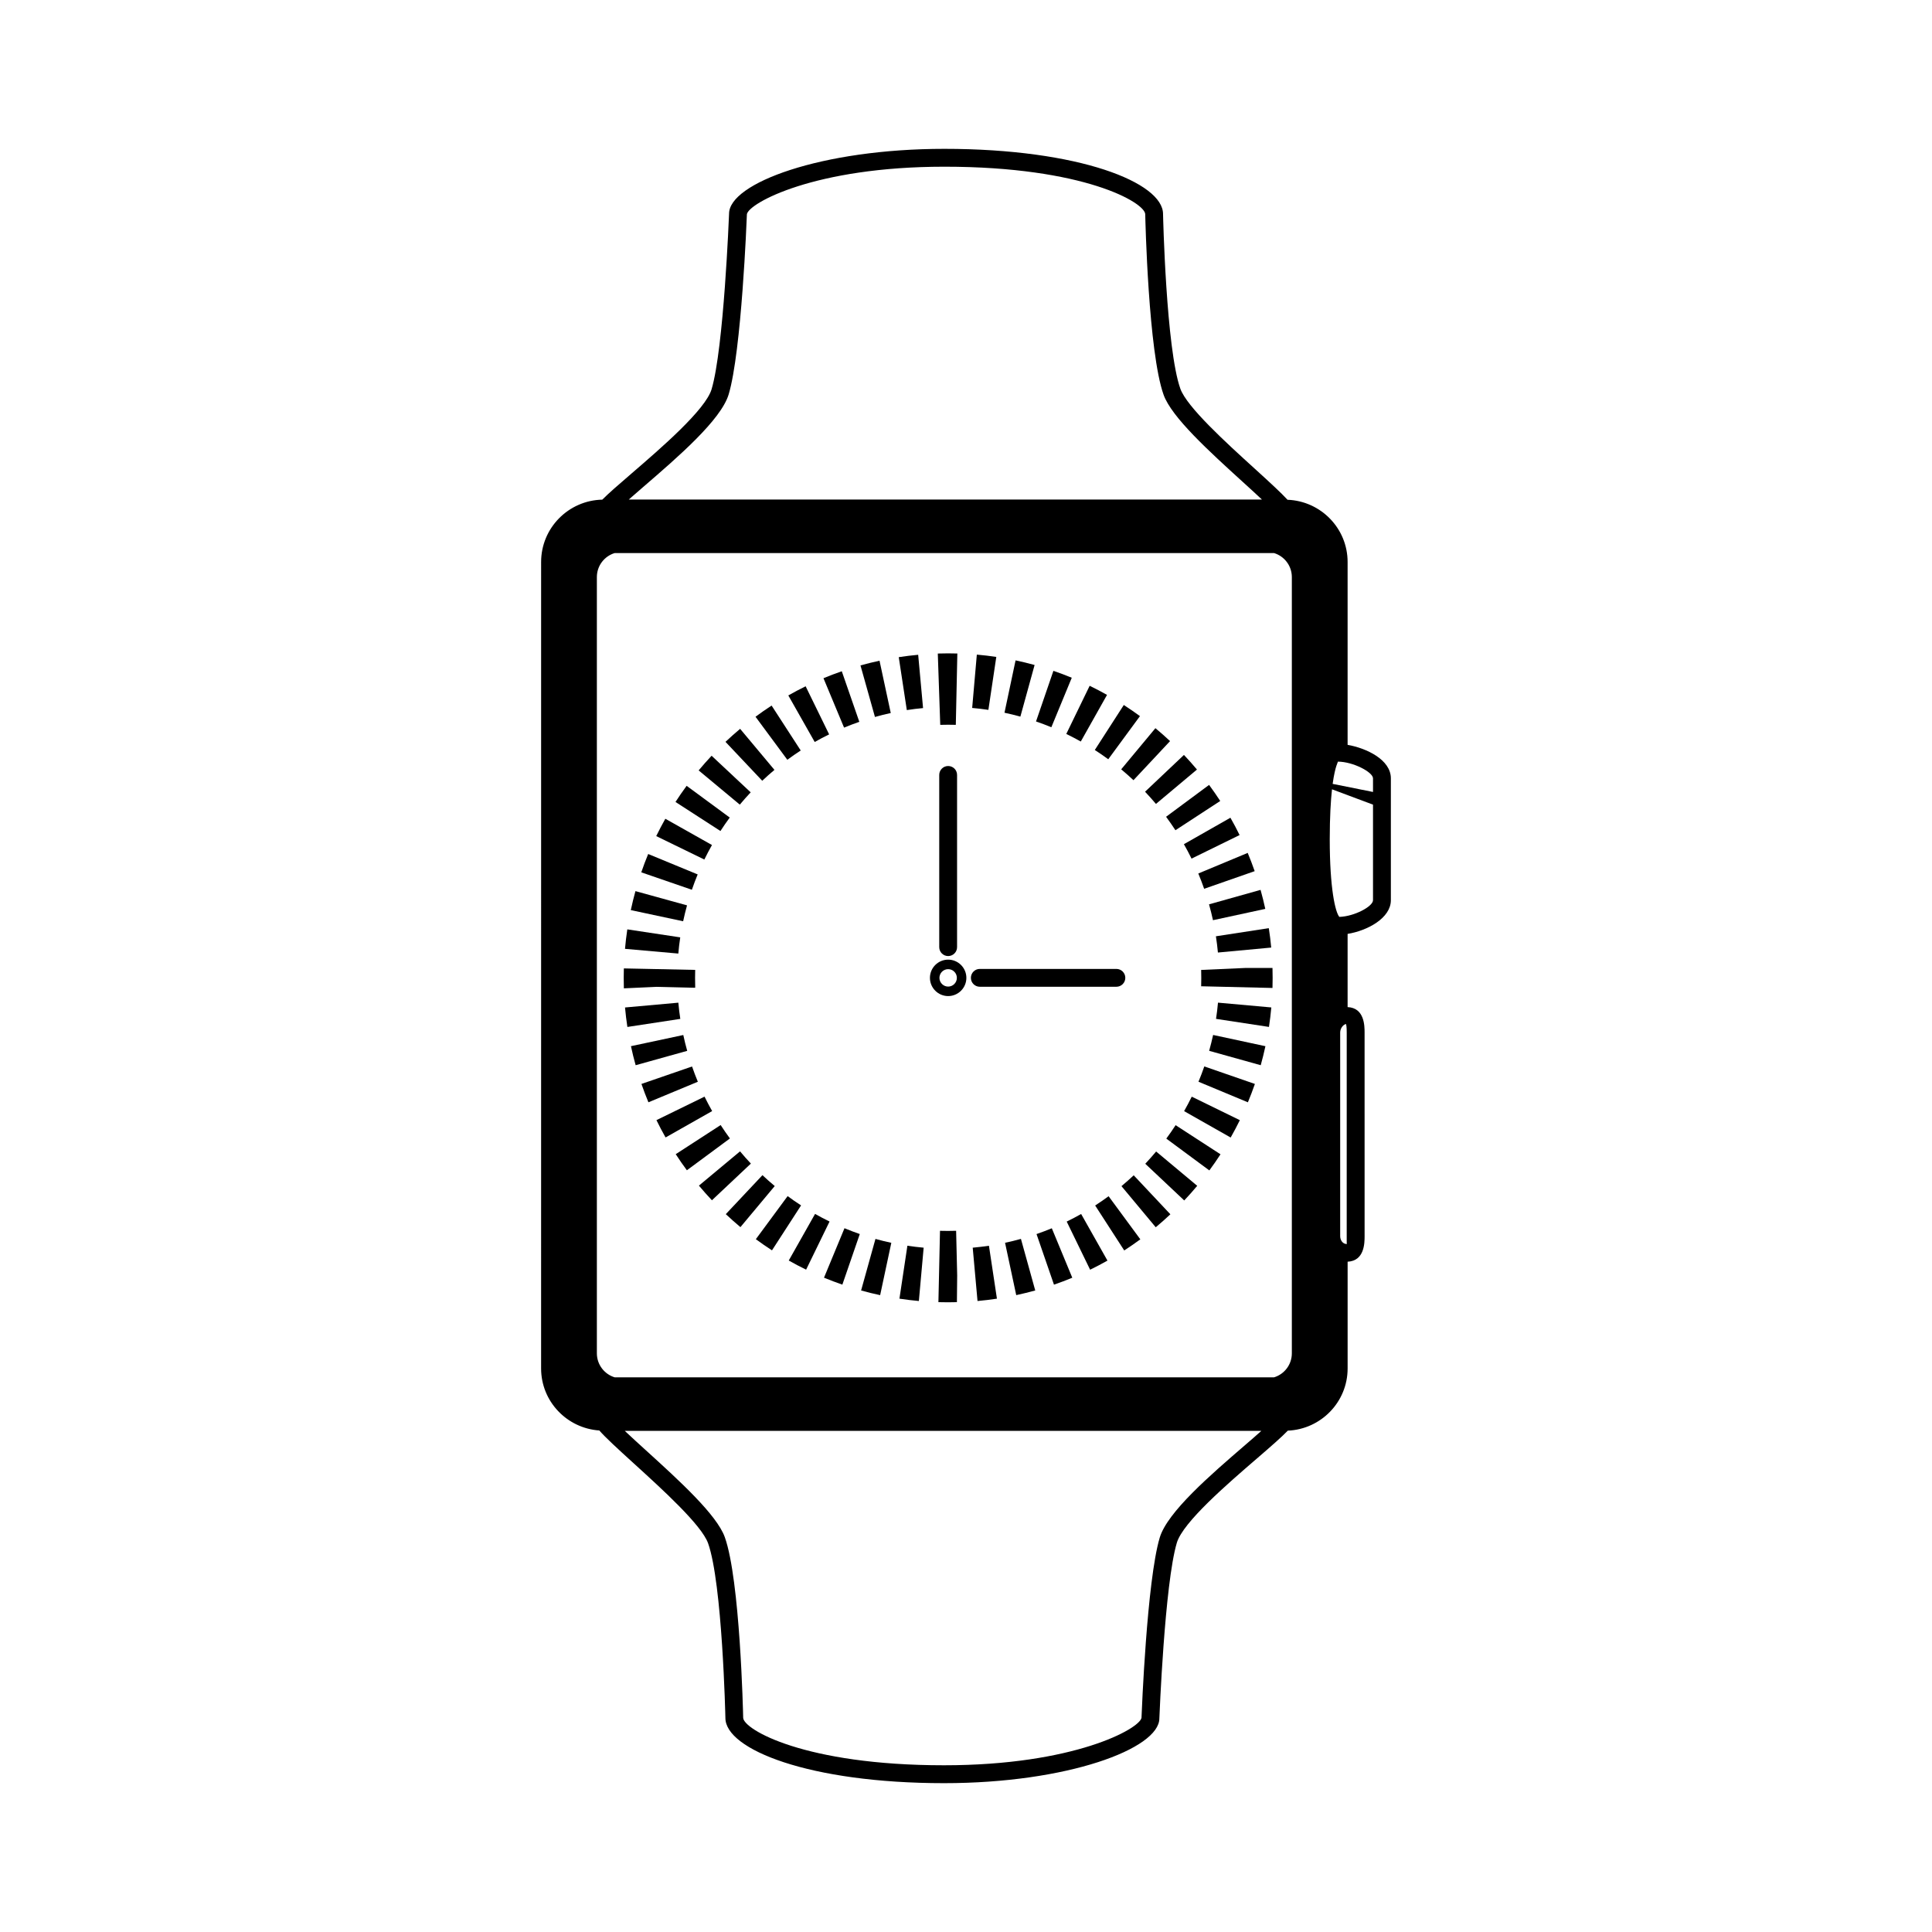 <?xml version="1.0" encoding="UTF-8"?>
<!-- Uploaded to: ICON Repo, www.iconrepo.com, Generator: ICON Repo Mixer Tools -->
<svg fill="#000000" width="800px" height="800px" version="1.1" viewBox="144 144 512 512" xmlns="http://www.w3.org/2000/svg">
 <g>
  <path d="m302.82 523.09c1.672 1.906 4.539 4.543 9.195 8.777 7.551 6.867 17.898 16.273 19.633 21.109 3.785 10.605 4.586 46.008 4.59 46.316 0 8.305 22.156 17.266 57.953 17.266 32.656 0 57.055-9.117 57.051-17.176 0.016-0.359 1.391-35.648 4.629-46.523 1.629-5.457 13.402-15.598 21.191-22.312 4.039-3.481 6.609-5.734 8.219-7.41 8.793-0.371 15.852-7.594 15.852-16.48v-28.293c4.469-0.211 4.5-4.949 4.5-6.766l-0.004-53.941c0-1.82-0.031-6.555-4.5-6.766v-19.398c5.266-0.852 11.465-4.191 11.465-8.926v-32.293c0-4.977-6.539-8.02-11.465-8.879v-48.465c0-8.906-7.094-16.148-15.922-16.484-1.723-1.867-4.469-4.402-8.766-8.309-7.559-6.867-17.898-16.273-19.633-21.109-3.785-10.605-4.586-46.008-4.59-46.316 0-8.305-22.156-17.266-57.953-17.266-32.656 0-57.055 9.117-57.055 17.176-0.016 0.359-1.391 35.648-4.629 46.523-1.629 5.457-13.402 15.602-21.191 22.312-3.684 3.168-6.152 5.324-7.777 6.957-8.961 0.188-16.211 7.508-16.211 16.516l-0.004 213.73c0.004 8.734 6.832 15.84 15.422 16.434zm171.15 3.867c-9.184 7.91-20.605 17.758-22.633 24.539-3.41 11.441-4.769 46.219-4.828 47.746-0.535 2.926-17.891 12.574-52.332 12.574-37.016 0-53.156-9.516-53.227-12.59-0.031-1.484-0.828-36.531-4.867-47.852-2.125-5.949-12.102-15.023-20.902-23.02-1.84-1.668-3.871-3.516-5.606-5.16h168.7c-1.371 1.23-2.84 2.508-4.305 3.762zm26.875-53.285c-0.934 0-1.684-0.934-1.684-2.074v-53.941c0-1.145 0.754-2.074 1.523-2.293 0.098 0.176 0.211 0.715 0.211 2.293l-0.004 53.934c0 1.559-0.016 2.102 0.066 2.07-0.016 0.004-0.055 0.012-0.113 0.012zm-2.309-127.83c4.031 0.004 9.324 2.785 9.324 4.43v3.606l-10.695-2.141c0.676-4.918 1.512-5.867 1.371-5.894zm-1.543 7.332 10.867 4.066v25.328c0 1.641-4.906 4.293-8.922 4.418-1.066-1.238-2.543-7.5-2.543-20.566 0.004-5.969 0.262-10.211 0.598-13.246zm-182.52-80.137c9.184-7.91 20.609-17.758 22.637-24.539 3.41-11.441 4.769-46.219 4.828-47.746 0.535-2.926 17.891-12.574 52.332-12.574 37.016 0 53.156 9.516 53.227 12.59 0.031 1.484 0.828 36.531 4.867 47.852 2.125 5.949 12.102 15.02 20.902 23.02 1.688 1.531 3.527 3.211 5.164 4.746l-167.8-0.004c1.25-1.102 2.555-2.231 3.844-3.344zm-12.297 23.895c0-3.019 2.004-5.551 4.727-6.367h174.72c2.719 0.82 4.727 3.352 4.727 6.367v205.71c0 3.019-2.004 5.551-4.727 6.367h-174.72c-2.719-0.82-4.727-3.352-4.727-6.367z"/>
  <path d="m337.39 360.66-11.426-8.41c-1.023 1.391-2.012 2.82-2.953 4.277l11.914 7.699c0.789-1.219 1.613-2.406 2.465-3.566z"/>
  <path d="m397.3 336.09 0.406-18.906c-1.637-0.051-3.285-0.047-4.953 0.004l-0.227 0.004 0.648 18.902c1.379-0.043 2.754-0.043 4.125-0.004z"/>
  <path d="m437.7 345.21 8.398-11.43c-1.395-1.023-2.82-2.004-4.281-2.949l-7.684 11.926c1.215 0.777 2.406 1.602 3.566 2.453z"/>
  <path d="m444.38 350.76 9.699-10.359c-1.258-1.18-2.555-2.324-3.883-3.426l-9.07 10.906c1.113 0.922 2.199 1.887 3.254 2.879z"/>
  <path d="m327.4 426.63-13.41 4.625c0.57 1.641 1.184 3.266 1.848 4.863l13.098-5.445c-0.551-1.332-1.066-2.676-1.535-4.043z"/>
  <path d="m428.03 323.61c-1.602-0.66-3.223-1.273-4.867-1.832l-4.606 13.418c1.371 0.473 2.727 0.977 4.062 1.531z"/>
  <path d="m418.18 320.23c-1.664-0.457-3.344-0.867-5.043-1.223l-2.938 13.875c1.422 0.301 2.828 0.645 4.211 1.027z"/>
  <path d="m408.03 318.09c-1.703-0.258-3.426-0.457-5.16-0.609l-1.234 14.133c1.445 0.125 2.875 0.297 4.297 0.508z"/>
  <path d="m371.73 335.29-4.648-13.402c-1.641 0.57-3.258 1.184-4.852 1.848l5.457 13.09c1.324-0.547 2.676-1.059 4.043-1.535z"/>
  <path d="m450.34 357.05 10.867-9.113c-1.113-1.324-2.262-2.621-3.449-3.871l-10.309 9.75c0.996 1.047 1.957 2.125 2.891 3.234z"/>
  <path d="m356.2 342.89-7.715-11.906c-1.457 0.941-2.875 1.93-4.266 2.961l8.434 11.406c1.148-0.855 2.332-1.676 3.547-2.461z"/>
  <path d="m363.73 338.62-6.227-12.746c-1.559 0.762-3.09 1.57-4.59 2.422l6.996 12.34c1.25-0.711 2.523-1.387 3.82-2.016z"/>
  <path d="m342.94 353.98-10.359-9.699c-1.18 1.258-2.324 2.555-3.43 3.883l10.906 9.07c0.93-1.113 1.895-2.195 2.883-3.254z"/>
  <path d="m349.24 348.03-9.098-10.879c-1.324 1.109-2.621 2.258-3.879 3.445l9.738 10.312c1.047-0.992 2.133-1.953 3.238-2.879z"/>
  <path d="m362.37 482.6c1.598 0.66 3.219 1.281 4.863 1.844l4.621-13.41c-1.371-0.473-2.727-0.988-4.055-1.543z"/>
  <path d="m372.2 485.99c1.664 0.465 3.344 0.875 5.047 1.238l2.961-13.871c-1.414-0.301-2.816-0.645-4.203-1.031z"/>
  <path d="m388.62 331.65-1.293-14.125c-1.734 0.156-3.445 0.367-5.148 0.629l2.137 14.027c1.426-0.227 2.859-0.402 4.305-0.531z"/>
  <path d="m380.06 332.96-2.977-13.863c-1.703 0.363-3.387 0.781-5.047 1.246l3.836 13.66c1.371-0.395 2.769-0.742 4.188-1.043z"/>
  <path d="m382.36 488.16c1.699 0.258 3.414 0.465 5.148 0.621l1.27-14.133c-1.445-0.133-2.883-0.301-4.309-0.52z"/>
  <path d="m430.42 340.51 6.953-12.359c-1.508-0.852-3.043-1.652-4.602-2.41l-6.195 12.762c1.305 0.633 2.586 1.305 3.844 2.008z"/>
  <path d="m401.78 474.65 1.273 14.133c1.727-0.156 3.445-0.363 5.144-0.621l-2.117-14.027c-1.418 0.207-2.856 0.383-4.301 0.516z"/>
  <path d="m410.35 473.35 2.961 13.871c1.699-0.363 3.379-0.777 5.039-1.234l-3.793-13.668c-1.387 0.387-2.789 0.73-4.207 1.031z"/>
  <path d="m393.11 470.18-0.422 18.906c0.848 0.023 1.691 0.035 2.543 0.035 0.852 0 1.707-0.012 2.359-0.035l0.074-7.094-0.281-11.82c-1.441 0.047-2.867 0.047-4.273 0.008z"/>
  <path d="m418.69 471.04 4.625 13.41c1.641-0.562 3.258-1.18 4.852-1.84l-5.426-13.105c-1.332 0.551-2.684 1.062-4.051 1.535z"/>
  <path d="m426.69 467.73 6.203 12.758c1.562-0.762 3.094-1.566 4.594-2.414l-6.973-12.352c-1.25 0.707-2.527 1.379-3.824 2.008z"/>
  <path d="m360 465.7-6.973 12.352c1.508 0.852 3.043 1.664 4.602 2.418l6.211-12.75c-1.301-0.633-2.578-1.309-3.84-2.019z"/>
  <path d="m340.12 449.12-10.898 9.082c1.109 1.324 2.258 2.625 3.445 3.883l10.324-9.723c-0.984-1.051-1.949-2.129-2.871-3.242z"/>
  <path d="m352.73 460.98-8.422 11.418c1.395 1.027 2.82 2.016 4.277 2.957l7.707-11.91c-1.215-0.785-2.402-1.602-3.562-2.465z"/>
  <path d="m330.71 434.62-12.746 6.227c0.762 1.559 1.566 3.09 2.418 4.59l12.344-6.992c-0.707-1.25-1.383-2.531-2.016-3.824z"/>
  <path d="m334.98 442.15-11.906 7.719c0.941 1.457 1.93 2.875 2.957 4.266l11.406-8.434c-0.848-1.152-1.672-2.336-2.457-3.551z"/>
  <path d="m434.23 463.47 7.703 11.914c1.449-0.938 2.875-1.926 4.266-2.949l-8.41-11.426c-1.16 0.855-2.348 1.676-3.559 2.461z"/>
  <path d="m346.06 455.43-9.715 10.332c1.258 1.184 2.551 2.328 3.875 3.438l9.094-10.887c-1.113-0.926-2.203-1.887-3.254-2.883z"/>
  <path d="m453.08 445.74 11.406 8.434c1.027-1.391 2.016-2.816 2.961-4.273l-11.898-7.719c-0.789 1.211-1.609 2.402-2.469 3.559z"/>
  <path d="m466.76 396.43 14.125-1.316c-0.16-1.727-0.371-3.445-0.637-5.144l-14.02 2.156c0.219 1.418 0.402 2.856 0.531 4.305z"/>
  <path d="m462.32 401.04c0.02 0.719 0.031 1.438 0.031 2.144 0 0.73-0.012 1.461-0.031 2.188l18.902 0.449c0.023-0.875 0.039-1.754 0.039-2.637 0-0.852-0.012-1.707-0.039-2.672l-7.094 0.004z"/>
  <path d="m465.45 387.86 13.863-2.996c-0.367-1.699-0.785-3.379-1.25-5.039l-13.66 3.836c0.391 1.375 0.738 2.781 1.047 4.199z"/>
  <path d="m459.77 371.54 12.734-6.242c-0.762-1.559-1.57-3.09-2.43-4.59l-12.328 7.012c0.715 1.246 1.383 2.519 2.023 3.82z"/>
  <path d="m463.11 379.54 13.391-4.676c-0.57-1.633-1.184-3.25-1.848-4.836l-13.09 5.457c0.551 1.328 1.07 2.684 1.547 4.055z"/>
  <path d="m441.2 458.34 9.082 10.898c1.328-1.102 2.625-2.254 3.879-3.438l-9.715-10.332c-1.051 0.984-2.133 1.949-3.246 2.871z"/>
  <path d="m466.26 414.01 14.027 2.137c0.258-1.703 0.469-3.426 0.625-5.164l-14.133-1.27c-0.129 1.453-0.301 2.883-0.52 4.297z"/>
  <path d="m447.51 452.41 10.324 9.723c1.184-1.254 2.332-2.551 3.441-3.879l-10.887-9.094c-0.93 1.113-1.887 2.195-2.879 3.25z"/>
  <path d="m455.5 364.02 11.875-7.754c-0.941-1.445-1.93-2.867-2.957-4.258l-11.395 8.445c0.863 1.164 1.684 2.356 2.477 3.566z"/>
  <path d="m457.8 438.46 12.34 6.996c0.855-1.508 1.664-3.039 2.43-4.602l-12.746-6.227c-0.641 1.301-1.309 2.578-2.023 3.832z"/>
  <path d="m461.61 430.67 13.094 5.453c0.664-1.598 1.281-3.219 1.855-4.867l-13.406-4.641c-0.477 1.371-0.988 2.723-1.543 4.055z"/>
  <path d="m464.44 422.48 13.664 3.812c0.465-1.656 0.875-3.34 1.246-5.039l-13.863-2.977c-0.312 1.414-0.66 2.82-1.047 4.203z"/>
  <path d="m309.33 405.92 8.699-0.398 10.195 0.246 0.012-0.262-0.004-0.266c-0.02-0.719-0.031-1.438-0.031-2.144 0-0.691 0.012-1.375 0.031-2.062l-18.906-0.395c-0.023 0.816-0.035 1.633-0.035 2.453 0 0.852 0.012 1.707 0.035 2.562z"/>
  <path d="m325.08 418.29-13.871 2.957c0.363 1.703 0.777 3.387 1.246 5.047l13.664-3.809c-0.395-1.379-0.738-2.777-1.039-4.195z"/>
  <path d="m323.77 409.72-14.133 1.273c0.156 1.734 0.367 3.457 0.625 5.16l14.027-2.137c-0.219-1.422-0.395-2.856-0.52-4.297z"/>
  <path d="m324.27 392.41-14.027-2.117c-0.258 1.703-0.457 3.426-0.613 5.16l14.133 1.25c0.121-1.441 0.293-2.871 0.508-4.293z"/>
  <path d="m328.89 375.73-13.113-5.41c-0.66 1.598-1.273 3.215-1.832 4.856l13.41 4.621c0.473-1.375 0.984-2.731 1.535-4.066z"/>
  <path d="m326.07 383.93-13.672-3.773c-0.457 1.656-0.871 3.336-1.23 5.031l13.871 2.957c0.305-1.418 0.645-2.824 1.031-4.215z"/>
  <path d="m332.68 367.94-12.359-6.961c-0.848 1.5-1.652 3.039-2.414 4.594l12.75 6.211c0.645-1.305 1.312-2.59 2.023-3.844z"/>
  <path d="m395.27 347c-1.305 0-2.363 1.059-2.363 2.363v45.641c0 1.305 1.059 2.363 2.363 2.363 1.305 0 2.363-1.059 2.363-2.363v-45.641c0-1.305-1.059-2.363-2.363-2.363z"/>
  <path d="m403.66 405.5h36.195c1.305 0 2.363-1.059 2.363-2.363s-1.059-2.363-2.363-2.363h-36.195c-1.305 0-2.363 1.059-2.363 2.363s1.059 2.363 2.363 2.363z"/>
  <path d="m395.27 407.97c2.66 0 4.828-2.168 4.828-4.828s-2.168-4.828-4.828-4.828c-2.66 0-4.828 2.168-4.828 4.828 0 2.656 2.168 4.828 4.828 4.828zm0-7.133c1.273 0 2.309 1.031 2.309 2.309 0 1.273-1.039 2.309-2.309 2.309-1.27 0-2.309-1.039-2.309-2.309 0-1.277 1.035-2.309 2.309-2.309z"/>
 </g>
</svg>